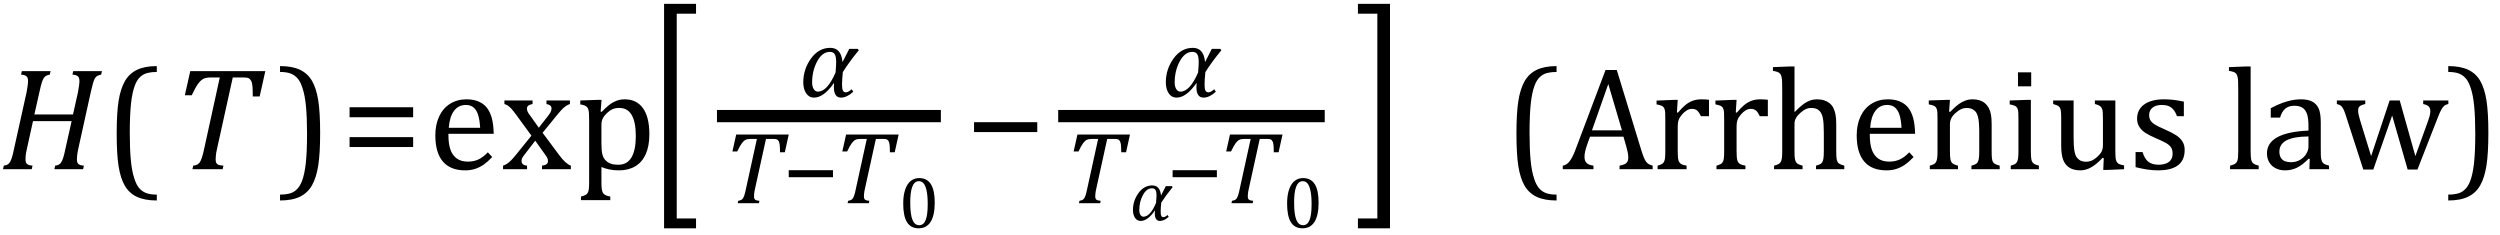 <?xml version="1.0" encoding="UTF-8" standalone="no"?><svg xmlns="http://www.w3.org/2000/svg" xmlns:xlink="http://www.w3.org/1999/xlink" stroke-dasharray="none" shape-rendering="auto" font-family="'Dialog'" width="339.813" text-rendering="auto" fill-opacity="1" contentScriptType="text/ecmascript" color-interpolation="auto" color-rendering="auto" preserveAspectRatio="xMidYMid meet" font-size="12" fill="black" stroke="black" image-rendering="auto" stroke-miterlimit="10" zoomAndPan="magnify" version="1.0" stroke-linecap="square" stroke-linejoin="miter" contentStyleType="text/css" font-style="normal" height="32" stroke-width="1" stroke-dashoffset="0" font-weight="normal" stroke-opacity="1" y="-9"><!--Converted from MathML using JEuclid--><defs id="genericDefs"/><g><g text-rendering="optimizeLegibility" transform="translate(0,23)" color-rendering="optimizeQuality" color-interpolation="linearRGB" image-rendering="optimizeQuality"><path d="M10.656 -2.844 Q10.531 -2.266 10.492 -1.93 Q10.453 -1.594 10.453 -1.312 Q10.453 -0.875 10.672 -0.695 Q10.891 -0.516 11.406 -0.484 L11.297 0 L7.391 0 L7.5 -0.484 Q7.875 -0.531 8.062 -0.664 Q8.25 -0.797 8.375 -1.031 Q8.5 -1.266 8.609 -1.602 Q8.719 -1.938 8.922 -2.906 L9.734 -6.531 L4.484 -6.531 L3.672 -2.844 Q3.594 -2.484 3.547 -2.25 Q3.5 -2.016 3.484 -1.797 Q3.469 -1.578 3.469 -1.312 Q3.469 -0.906 3.664 -0.719 Q3.859 -0.531 4.422 -0.484 L4.312 0 L0.406 0 L0.516 -0.484 Q0.891 -0.531 1.078 -0.664 Q1.266 -0.797 1.391 -1.031 Q1.516 -1.266 1.625 -1.602 Q1.734 -1.938 1.938 -2.906 L3.609 -10.438 Q3.688 -10.828 3.75 -11.281 Q3.812 -11.734 3.812 -12 Q3.812 -12.469 3.578 -12.648 Q3.344 -12.828 2.859 -12.859 L2.969 -13.328 L6.875 -13.328 L6.766 -12.859 Q6.391 -12.781 6.234 -12.68 Q6.078 -12.578 5.945 -12.383 Q5.812 -12.188 5.68 -11.773 Q5.547 -11.359 5.344 -10.422 L4.672 -7.438 L9.922 -7.438 L10.594 -10.438 Q10.672 -10.828 10.734 -11.281 Q10.797 -11.734 10.797 -12 Q10.797 -12.469 10.562 -12.648 Q10.328 -12.828 9.844 -12.859 L9.953 -13.328 L13.859 -13.328 L13.75 -12.859 Q13.422 -12.781 13.281 -12.711 Q13.141 -12.641 13.031 -12.523 Q12.922 -12.406 12.82 -12.188 Q12.719 -11.969 12.602 -11.539 Q12.484 -11.109 12.328 -10.422 L10.656 -2.844 Z" stroke="none"/></g><g text-rendering="optimizeLegibility" transform="translate(14.094,23)" color-rendering="optimizeQuality" color-interpolation="linearRGB" image-rendering="optimizeQuality"><path d="M7.219 4.25 Q5.562 4.25 4.508 3.75 Q3.453 3.25 2.867 2.234 Q2.281 1.219 2.023 -0.414 Q1.766 -2.047 1.766 -4.844 Q1.766 -7.625 2.023 -9.266 Q2.281 -10.906 2.867 -11.945 Q3.453 -12.984 4.508 -13.5 Q5.562 -14.016 7.219 -14.016 L7.219 -13.219 Q6.531 -13.219 6 -13.094 Q5.406 -12.953 4.984 -12.562 Q4.516 -12.141 4.234 -11.375 Q3.891 -10.469 3.719 -8.984 Q3.547 -7.406 3.547 -4.922 Q3.547 -2.719 3.695 -1.18 Q3.844 0.359 4.188 1.328 Q4.453 2.156 4.859 2.609 Q5.219 3.016 5.719 3.219 Q6.297 3.453 7.219 3.453 L7.219 4.25 Z" stroke="none"/></g><g text-rendering="optimizeLegibility" transform="translate(23.312,23)" color-rendering="optimizeQuality" color-interpolation="linearRGB" image-rendering="optimizeQuality"><path d="M6.953 0 L2.844 0 L2.953 -0.484 Q3.328 -0.531 3.516 -0.633 Q3.703 -0.734 3.844 -0.938 Q3.984 -1.141 4.133 -1.578 Q4.281 -2.016 4.469 -2.906 L6.562 -12.469 L5.328 -12.469 Q4.719 -12.469 4.359 -12.297 Q4 -12.125 3.633 -11.641 Q3.266 -11.156 2.75 -10.047 L1.812 -10.047 L2.547 -13.328 L12.75 -13.328 L11.984 -9.891 L11.047 -9.891 Q11.047 -10.844 11 -11.312 Q10.953 -11.781 10.812 -12.031 Q10.672 -12.281 10.477 -12.375 Q10.281 -12.469 9.766 -12.469 L8.328 -12.469 L6.203 -2.844 Q6.109 -2.469 6.078 -2.242 Q6.047 -2.016 6.023 -1.766 Q6 -1.516 6 -1.312 Q6 -1.016 6.094 -0.844 Q6.188 -0.672 6.383 -0.594 Q6.578 -0.516 7.062 -0.484 L6.953 0 Z" stroke="none"/></g><g text-rendering="optimizeLegibility" transform="translate(37.641,23)" color-rendering="optimizeQuality" color-interpolation="linearRGB" image-rendering="optimizeQuality"><path d="M0.422 -14.016 Q2.078 -14.016 3.133 -13.516 Q4.188 -13.016 4.773 -12 Q5.359 -10.984 5.617 -9.352 Q5.875 -7.719 5.875 -4.922 Q5.875 -2.156 5.617 -0.508 Q5.359 1.141 4.773 2.18 Q4.188 3.219 3.133 3.734 Q2.078 4.25 0.422 4.25 L0.422 3.453 Q1.109 3.453 1.625 3.328 Q2.234 3.188 2.641 2.797 Q3.109 2.375 3.406 1.609 Q3.75 0.703 3.922 -0.781 Q4.094 -2.359 4.094 -4.844 Q4.094 -7.047 3.945 -8.586 Q3.797 -10.125 3.453 -11.094 Q3.188 -11.922 2.781 -12.375 Q2.406 -12.781 1.922 -12.984 Q1.344 -13.219 0.422 -13.219 L0.422 -14.016 Z" stroke="none"/></g><g text-rendering="optimizeLegibility" transform="translate(46.297,23)" color-rendering="optimizeQuality" color-interpolation="linearRGB" image-rendering="optimizeQuality"><path d="M1.219 -7.062 L1.219 -8.422 L9.859 -8.422 L9.859 -7.062 L1.219 -7.062 ZM1.219 -3.016 L1.219 -4.359 L9.859 -4.359 L9.859 -3.016 L1.219 -3.016 Z" stroke="none"/></g><g text-rendering="optimizeLegibility" transform="translate(58.156,23)" color-rendering="optimizeQuality" color-interpolation="linearRGB" image-rendering="optimizeQuality"><path d="M8.75 -1.656 Q8.125 -1 7.602 -0.633 Q7.078 -0.266 6.453 -0.055 Q5.828 0.156 5.078 0.156 Q3.062 0.156 2.039 -1.047 Q1.016 -2.25 1.016 -4.609 Q1.016 -6.062 1.539 -7.18 Q2.062 -8.297 3.031 -8.898 Q4 -9.5 5.25 -9.5 Q6.234 -9.5 6.93 -9.188 Q7.625 -8.875 8.039 -8.336 Q8.453 -7.797 8.688 -6.969 Q8.922 -6.141 8.953 -4.812 L2.797 -4.812 L2.797 -4.641 Q2.797 -3.484 3.055 -2.703 Q3.312 -1.922 3.906 -1.477 Q4.5 -1.031 5.438 -1.031 Q6.234 -1.031 6.875 -1.328 Q7.516 -1.625 8.156 -2.297 L8.75 -1.656 ZM7.109 -5.625 Q7.047 -6.688 6.844 -7.352 Q6.641 -8.016 6.234 -8.375 Q5.828 -8.734 5.156 -8.734 Q4.156 -8.734 3.555 -7.93 Q2.953 -7.125 2.844 -5.625 L7.109 -5.625 ZM15.078 -5.641 L16.344 -7.25 Q16.547 -7.516 16.68 -7.766 Q16.812 -8.016 16.812 -8.266 Q16.812 -8.5 16.641 -8.648 Q16.469 -8.797 16.125 -8.859 L16.125 -9.344 L19.312 -9.344 L19.312 -8.859 Q18.953 -8.75 18.562 -8.438 Q18.172 -8.125 17.625 -7.438 L15.594 -4.953 L17.828 -1.953 Q18.297 -1.312 18.68 -0.969 Q19.062 -0.625 19.438 -0.484 L19.438 0 L15.516 0 L15.516 -0.484 Q16.328 -0.578 16.328 -1.078 Q16.328 -1.297 16.258 -1.477 Q16.188 -1.656 16 -1.906 L14.594 -3.875 L13.094 -1.922 Q12.922 -1.703 12.828 -1.523 Q12.734 -1.344 12.734 -1.125 Q12.734 -0.859 12.914 -0.688 Q13.094 -0.516 13.484 -0.484 L13.484 0 L10.219 0 L10.219 -0.484 Q10.547 -0.594 10.805 -0.773 Q11.062 -0.953 11.336 -1.227 Q11.609 -1.5 12.047 -2.047 L14.078 -4.562 L12 -7.406 Q11.562 -8 11.312 -8.266 Q11.062 -8.531 10.844 -8.664 Q10.625 -8.797 10.406 -8.859 L10.406 -9.344 L14.234 -9.344 L14.234 -8.859 Q13.469 -8.734 13.469 -8.25 Q13.469 -8.031 13.57 -7.805 Q13.672 -7.578 13.891 -7.312 L15.078 -5.641 ZM23.594 -0.297 L23.594 1.766 Q23.594 2.406 23.641 2.719 Q23.688 3.031 23.797 3.211 Q23.906 3.391 24.117 3.508 Q24.328 3.625 24.797 3.719 L24.797 4.203 L20.812 4.203 L20.812 3.719 Q21.156 3.625 21.383 3.523 Q21.609 3.422 21.727 3.219 Q21.844 3.016 21.883 2.672 Q21.922 2.328 21.922 1.766 L21.922 -6.609 Q21.922 -7.312 21.898 -7.609 Q21.875 -7.906 21.82 -8.102 Q21.766 -8.297 21.648 -8.43 Q21.531 -8.562 21.344 -8.648 Q21.156 -8.734 20.719 -8.812 L20.719 -9.344 L23.016 -9.422 L23.609 -9.422 L23.484 -7.828 L23.625 -7.797 Q24.234 -8.406 24.586 -8.688 Q24.938 -8.969 25.312 -9.156 Q25.688 -9.344 26.031 -9.422 Q26.375 -9.5 26.766 -9.5 Q28.375 -9.5 29.242 -8.289 Q30.109 -7.078 30.109 -4.75 Q30.109 -3.141 29.617 -2.047 Q29.125 -0.953 28.195 -0.398 Q27.266 0.156 25.984 0.156 Q25.25 0.156 24.664 0.031 Q24.078 -0.094 23.594 -0.297 ZM23.594 -3.516 Q23.594 -2.578 23.711 -2.07 Q23.828 -1.562 24.125 -1.242 Q24.422 -0.922 24.828 -0.766 Q25.234 -0.609 25.906 -0.609 Q27.078 -0.609 27.672 -1.594 Q28.266 -2.578 28.266 -4.5 Q28.266 -8.328 26.031 -8.328 Q25.484 -8.328 25.094 -8.156 Q24.703 -7.984 24.312 -7.602 Q23.922 -7.219 23.758 -6.859 Q23.594 -6.5 23.594 -6.094 L23.594 -3.516 Z" stroke="none"/></g><g text-rendering="optimizeLegibility" transform="translate(88.031,23.977) matrix(1,0,0,1.679,0,0)" color-rendering="optimizeQuality" color-interpolation="linearRGB" image-rendering="optimizeQuality"><path d="M6.578 4.203 L2.234 4.203 L2.234 -13.969 L6.578 -13.969 L6.578 -13.172 L3.953 -13.172 L3.953 3.406 L6.578 3.406 L6.578 4.203 Z" stroke="none"/></g><g text-rendering="optimizeLegibility" stroke-width="1.667" color-interpolation="linearRGB" color-rendering="optimizeQuality" image-rendering="optimizeQuality"><line y2="15.78" fill="none" x1="98.287" x2="127.053" y1="15.78"/><path d="M8.125 -6.328 Q6.844 -4.781 5.953 -3.359 Q5.844 -2.281 5.844 -1.688 Q5.844 -1.094 5.961 -0.852 Q6.078 -0.609 6.375 -0.609 Q6.688 -0.609 7.156 -1.031 L7.375 -0.688 Q6.5 0.109 5.703 0.109 Q4.734 0.109 4.734 -1.328 Q4.734 -1.578 4.766 -1.859 L4.734 -1.859 Q3.359 0.109 2.031 0.109 Q1.359 0.109 0.969 -0.477 Q0.578 -1.062 0.578 -1.969 Q0.578 -3.75 1.625 -5.203 Q2.672 -6.656 4.25 -6.656 Q5.719 -6.656 5.906 -4.766 L5.938 -4.766 L6.828 -6.516 L7.984 -6.516 L8.125 -6.328 ZM4.969 -3.312 Q5.047 -4.281 5.047 -4.703 Q5.047 -5.469 4.852 -5.789 Q4.656 -6.109 4.188 -6.109 Q3.172 -6.109 2.477 -4.836 Q1.781 -3.562 1.781 -1.922 Q1.781 -1.406 1.992 -1.055 Q2.203 -0.703 2.562 -0.703 Q3.844 -0.703 4.969 -3.312 Z" stroke-width="1" transform="translate(108.608,13.159)" stroke="none"/></g><g text-rendering="optimizeLegibility" transform="translate(98.287,27.619)" color-rendering="optimizeQuality" color-interpolation="linearRGB" image-rendering="optimizeQuality"><path d="M4.875 0 L1.984 0 L2.062 -0.328 Q2.328 -0.375 2.461 -0.445 Q2.594 -0.516 2.695 -0.656 Q2.797 -0.797 2.898 -1.102 Q3 -1.406 3.125 -2.031 L4.594 -8.734 L3.719 -8.734 Q3.297 -8.734 3.047 -8.609 Q2.797 -8.484 2.547 -8.148 Q2.297 -7.812 1.922 -7.031 L1.266 -7.031 L1.781 -9.328 L8.922 -9.328 L8.391 -6.922 L7.734 -6.922 Q7.734 -7.594 7.695 -7.922 Q7.656 -8.25 7.562 -8.422 Q7.469 -8.594 7.328 -8.664 Q7.188 -8.734 6.844 -8.734 L5.828 -8.734 L4.344 -1.984 Q4.281 -1.719 4.258 -1.562 Q4.234 -1.406 4.219 -1.234 Q4.203 -1.062 4.203 -0.922 Q4.203 -0.719 4.266 -0.594 Q4.328 -0.469 4.469 -0.414 Q4.609 -0.359 4.938 -0.328 L4.875 0 Z" stroke="none"/></g><g text-rendering="optimizeLegibility" transform="translate(106.334,27.619)" color-rendering="optimizeQuality" color-interpolation="linearRGB" image-rendering="optimizeQuality"><path d="M0.875 -3.531 L0.875 -4.484 L6.891 -4.484 L6.891 -3.531 L0.875 -3.531 Z" stroke="none"/></g><g text-rendering="optimizeLegibility" transform="translate(113.225,27.619)" color-rendering="optimizeQuality" color-interpolation="linearRGB" image-rendering="optimizeQuality"><path d="M4.875 0 L1.984 0 L2.062 -0.328 Q2.328 -0.375 2.461 -0.445 Q2.594 -0.516 2.695 -0.656 Q2.797 -0.797 2.898 -1.102 Q3 -1.406 3.125 -2.031 L4.594 -8.734 L3.719 -8.734 Q3.297 -8.734 3.047 -8.609 Q2.797 -8.484 2.547 -8.148 Q2.297 -7.812 1.922 -7.031 L1.266 -7.031 L1.781 -9.328 L8.922 -9.328 L8.391 -6.922 L7.734 -6.922 Q7.734 -7.594 7.695 -7.922 Q7.656 -8.25 7.562 -8.422 Q7.469 -8.594 7.328 -8.664 Q7.188 -8.734 6.844 -8.734 L5.828 -8.734 L4.344 -1.984 Q4.281 -1.719 4.258 -1.562 Q4.234 -1.406 4.219 -1.234 Q4.203 -1.062 4.203 -0.922 Q4.203 -0.719 4.266 -0.594 Q4.328 -0.469 4.469 -0.414 Q4.609 -0.359 4.938 -0.328 L4.875 0 Z" stroke="none"/></g><g text-rendering="optimizeLegibility" transform="translate(122.147,30.955)" color-rendering="optimizeQuality" color-interpolation="linearRGB" image-rendering="optimizeQuality"><path d="M2.719 0.078 Q1.656 0.078 1.141 -0.75 Q0.625 -1.578 0.625 -3.266 Q0.625 -4.172 0.789 -4.828 Q0.953 -5.484 1.234 -5.906 Q1.516 -6.328 1.914 -6.539 Q2.312 -6.75 2.797 -6.75 Q3.859 -6.75 4.383 -5.922 Q4.906 -5.094 4.906 -3.422 Q4.906 -1.688 4.352 -0.805 Q3.797 0.078 2.719 0.078 ZM1.578 -3.422 Q1.578 -1.828 1.875 -1.086 Q2.172 -0.344 2.797 -0.344 Q3.391 -0.344 3.672 -1.039 Q3.953 -1.734 3.953 -3.203 Q3.953 -4.328 3.805 -5.023 Q3.656 -5.719 3.398 -6.023 Q3.141 -6.328 2.766 -6.328 Q2.438 -6.328 2.211 -6.125 Q1.984 -5.922 1.844 -5.547 Q1.703 -5.172 1.641 -4.633 Q1.578 -4.094 1.578 -3.422 Z" stroke="none"/></g><g text-rendering="optimizeLegibility" transform="translate(131.163,23)" color-rendering="optimizeQuality" color-interpolation="linearRGB" image-rendering="optimizeQuality"><path d="M1.234 -5.047 L1.234 -6.391 L9.828 -6.391 L9.828 -5.047 L1.234 -5.047 Z" stroke="none"/></g><g text-rendering="optimizeLegibility" stroke-width="1.667" color-interpolation="linearRGB" color-rendering="optimizeQuality" image-rendering="optimizeQuality"><line y2="15.78" fill="none" x1="144.669" x2="179.231" y1="15.78"/><path d="M8.125 -6.328 Q6.844 -4.781 5.953 -3.359 Q5.844 -2.281 5.844 -1.688 Q5.844 -1.094 5.961 -0.852 Q6.078 -0.609 6.375 -0.609 Q6.688 -0.609 7.156 -1.031 L7.375 -0.688 Q6.5 0.109 5.703 0.109 Q4.734 0.109 4.734 -1.328 Q4.734 -1.578 4.766 -1.859 L4.734 -1.859 Q3.359 0.109 2.031 0.109 Q1.359 0.109 0.969 -0.477 Q0.578 -1.062 0.578 -1.969 Q0.578 -3.75 1.625 -5.203 Q2.672 -6.656 4.25 -6.656 Q5.719 -6.656 5.906 -4.766 L5.938 -4.766 L6.828 -6.516 L7.984 -6.516 L8.125 -6.328 ZM4.969 -3.312 Q5.047 -4.281 5.047 -4.703 Q5.047 -5.469 4.852 -5.789 Q4.656 -6.109 4.188 -6.109 Q3.172 -6.109 2.477 -4.836 Q1.781 -3.562 1.781 -1.922 Q1.781 -1.406 1.992 -1.055 Q2.203 -0.703 2.562 -0.703 Q3.844 -0.703 4.969 -3.312 Z" stroke-width="1" transform="translate(157.887,13.159)" stroke="none"/></g><g text-rendering="optimizeLegibility" transform="translate(144.669,27.619)" color-rendering="optimizeQuality" color-interpolation="linearRGB" image-rendering="optimizeQuality"><path d="M4.875 0 L1.984 0 L2.062 -0.328 Q2.328 -0.375 2.461 -0.445 Q2.594 -0.516 2.695 -0.656 Q2.797 -0.797 2.898 -1.102 Q3 -1.406 3.125 -2.031 L4.594 -8.734 L3.719 -8.734 Q3.297 -8.734 3.047 -8.609 Q2.797 -8.484 2.547 -8.148 Q2.297 -7.812 1.922 -7.031 L1.266 -7.031 L1.781 -9.328 L8.922 -9.328 L8.391 -6.922 L7.734 -6.922 Q7.734 -7.594 7.695 -7.922 Q7.656 -8.25 7.562 -8.422 Q7.469 -8.594 7.328 -8.664 Q7.188 -8.734 6.844 -8.734 L5.828 -8.734 L4.344 -1.984 Q4.281 -1.719 4.258 -1.562 Q4.234 -1.406 4.219 -1.234 Q4.203 -1.062 4.203 -0.922 Q4.203 -0.719 4.266 -0.594 Q4.328 -0.469 4.469 -0.414 Q4.609 -0.359 4.938 -0.328 L4.875 0 Z" stroke="none"/></g><g text-rendering="optimizeLegibility" transform="translate(153.591,29.955)" color-rendering="optimizeQuality" color-interpolation="linearRGB" image-rendering="optimizeQuality"><path d="M5.797 -4.516 Q4.891 -3.406 4.25 -2.406 Q4.172 -1.625 4.172 -1.203 Q4.172 -0.781 4.258 -0.609 Q4.344 -0.438 4.547 -0.438 Q4.781 -0.438 5.109 -0.734 L5.266 -0.484 Q4.641 0.078 4.078 0.078 Q3.375 0.078 3.375 -0.953 Q3.375 -1.125 3.406 -1.328 L3.375 -1.328 Q2.406 0.078 1.453 0.078 Q0.969 0.078 0.688 -0.344 Q0.406 -0.766 0.406 -1.406 Q0.406 -2.672 1.156 -3.711 Q1.906 -4.75 3.031 -4.75 Q4.078 -4.75 4.219 -3.406 L4.234 -3.406 L4.875 -4.656 L5.703 -4.656 L5.797 -4.516 ZM3.547 -2.375 Q3.609 -3.062 3.609 -3.359 Q3.609 -3.906 3.469 -4.133 Q3.328 -4.359 2.984 -4.359 Q2.266 -4.359 1.766 -3.453 Q1.266 -2.547 1.266 -1.375 Q1.266 -1 1.422 -0.75 Q1.578 -0.5 1.828 -0.5 Q2.75 -0.5 3.547 -2.375 Z" stroke="none"/></g><g text-rendering="optimizeLegibility" transform="translate(158.512,27.619)" color-rendering="optimizeQuality" color-interpolation="linearRGB" image-rendering="optimizeQuality"><path d="M0.875 -3.531 L0.875 -4.484 L6.891 -4.484 L6.891 -3.531 L0.875 -3.531 Z" stroke="none"/></g><g text-rendering="optimizeLegibility" transform="translate(165.403,27.619)" color-rendering="optimizeQuality" color-interpolation="linearRGB" image-rendering="optimizeQuality"><path d="M4.875 0 L1.984 0 L2.062 -0.328 Q2.328 -0.375 2.461 -0.445 Q2.594 -0.516 2.695 -0.656 Q2.797 -0.797 2.898 -1.102 Q3 -1.406 3.125 -2.031 L4.594 -8.734 L3.719 -8.734 Q3.297 -8.734 3.047 -8.609 Q2.797 -8.484 2.547 -8.148 Q2.297 -7.812 1.922 -7.031 L1.266 -7.031 L1.781 -9.328 L8.922 -9.328 L8.391 -6.922 L7.734 -6.922 Q7.734 -7.594 7.695 -7.922 Q7.656 -8.25 7.562 -8.422 Q7.469 -8.594 7.328 -8.664 Q7.188 -8.734 6.844 -8.734 L5.828 -8.734 L4.344 -1.984 Q4.281 -1.719 4.258 -1.562 Q4.234 -1.406 4.219 -1.234 Q4.203 -1.062 4.203 -0.922 Q4.203 -0.719 4.266 -0.594 Q4.328 -0.469 4.469 -0.414 Q4.609 -0.359 4.938 -0.328 L4.875 0 Z" stroke="none"/></g><g text-rendering="optimizeLegibility" transform="translate(174.325,30.955)" color-rendering="optimizeQuality" color-interpolation="linearRGB" image-rendering="optimizeQuality"><path d="M2.719 0.078 Q1.656 0.078 1.141 -0.75 Q0.625 -1.578 0.625 -3.266 Q0.625 -4.172 0.789 -4.828 Q0.953 -5.484 1.234 -5.906 Q1.516 -6.328 1.914 -6.539 Q2.312 -6.75 2.797 -6.75 Q3.859 -6.75 4.383 -5.922 Q4.906 -5.094 4.906 -3.422 Q4.906 -1.688 4.352 -0.805 Q3.797 0.078 2.719 0.078 ZM1.578 -3.422 Q1.578 -1.828 1.875 -1.086 Q2.172 -0.344 2.797 -0.344 Q3.391 -0.344 3.672 -1.039 Q3.953 -1.734 3.953 -3.203 Q3.953 -4.328 3.805 -5.023 Q3.656 -5.719 3.398 -6.023 Q3.141 -6.328 2.766 -6.328 Q2.438 -6.328 2.211 -6.125 Q1.984 -5.922 1.844 -5.547 Q1.703 -5.172 1.641 -4.633 Q1.578 -4.094 1.578 -3.422 Z" stroke="none"/></g><g text-rendering="optimizeLegibility" transform="translate(184.154,23.977) matrix(1,0,0,1.679,0,0)" color-rendering="optimizeQuality" color-interpolation="linearRGB" image-rendering="optimizeQuality"><path d="M4.781 4.203 L0.422 4.203 L0.422 3.406 L3.062 3.406 L3.062 -13.172 L0.422 -13.172 L0.422 -13.969 L4.781 -13.969 L4.781 4.203 Z" stroke="none"/></g><g text-rendering="optimizeLegibility" transform="translate(204.357,23)" color-rendering="optimizeQuality" color-interpolation="linearRGB" image-rendering="optimizeQuality"><path d="M7.219 4.25 Q5.562 4.25 4.508 3.75 Q3.453 3.25 2.867 2.234 Q2.281 1.219 2.023 -0.414 Q1.766 -2.047 1.766 -4.844 Q1.766 -7.625 2.023 -9.266 Q2.281 -10.906 2.867 -11.945 Q3.453 -12.984 4.508 -13.5 Q5.562 -14.016 7.219 -14.016 L7.219 -13.219 Q6.531 -13.219 6 -13.094 Q5.406 -12.953 4.984 -12.562 Q4.516 -12.141 4.234 -11.375 Q3.891 -10.469 3.719 -8.984 Q3.547 -7.406 3.547 -4.922 Q3.547 -2.719 3.695 -1.18 Q3.844 0.359 4.188 1.328 Q4.453 2.156 4.859 2.609 Q5.219 3.016 5.719 3.219 Q6.297 3.453 7.219 3.453 L7.219 4.25 ZM15.781 0 L15.781 -0.484 Q16.266 -0.578 16.5 -0.695 Q16.734 -0.812 16.852 -1.023 Q16.969 -1.234 16.969 -1.578 Q16.969 -1.922 16.891 -2.305 Q16.812 -2.688 16.672 -3.172 L16.312 -4.422 L11.766 -4.422 L11.422 -3.469 Q11.172 -2.75 11.094 -2.375 Q11.016 -2 11.016 -1.703 Q11.016 -1.109 11.312 -0.836 Q11.609 -0.562 12.234 -0.484 L12.234 0 L8.062 0 L8.062 -0.484 Q8.609 -0.562 9.016 -1.109 Q9.422 -1.656 9.797 -2.672 L13.875 -13.484 L15.406 -13.484 L18.734 -2.594 Q18.969 -1.844 19.148 -1.438 Q19.328 -1.031 19.586 -0.812 Q19.844 -0.594 20.281 -0.484 L20.281 0 L15.781 0 ZM12.031 -5.281 L16.109 -5.281 L14.25 -11.578 L12.031 -5.281 ZM23.578 -7.719 L23.719 -7.688 Q24.266 -8.344 24.719 -8.719 Q25.172 -9.094 25.703 -9.297 Q26.234 -9.5 26.922 -9.5 Q27.484 -9.5 27.938 -9.438 L27.938 -7.203 L26.844 -7.203 Q26.609 -7.719 26.344 -7.961 Q26.078 -8.203 25.609 -8.203 Q25.266 -8.203 24.922 -8 Q24.578 -7.797 24.25 -7.406 Q23.922 -7.016 23.805 -6.672 Q23.688 -6.328 23.688 -5.859 L23.688 -2.438 Q23.688 -1.547 23.789 -1.211 Q23.891 -0.875 24.141 -0.719 Q24.391 -0.562 24.891 -0.484 L24.891 0 L20.953 0 L20.953 -0.484 Q21.328 -0.594 21.492 -0.68 Q21.656 -0.766 21.773 -0.922 Q21.891 -1.078 21.945 -1.406 Q22 -1.734 22 -2.406 L22 -6.672 Q22 -7.297 21.984 -7.68 Q21.969 -8.062 21.852 -8.289 Q21.734 -8.516 21.492 -8.625 Q21.25 -8.734 20.812 -8.812 L20.812 -9.328 L23.094 -9.422 L23.688 -9.422 L23.578 -7.719 ZM31.578 -7.719 L31.719 -7.688 Q32.266 -8.344 32.719 -8.719 Q33.172 -9.094 33.703 -9.297 Q34.234 -9.5 34.922 -9.5 Q35.484 -9.5 35.938 -9.438 L35.938 -7.203 L34.844 -7.203 Q34.609 -7.719 34.344 -7.961 Q34.078 -8.203 33.609 -8.203 Q33.266 -8.203 32.922 -8 Q32.578 -7.797 32.25 -7.406 Q31.922 -7.016 31.805 -6.672 Q31.688 -6.328 31.688 -5.859 L31.688 -2.438 Q31.688 -1.547 31.789 -1.211 Q31.891 -0.875 32.141 -0.719 Q32.391 -0.562 32.891 -0.484 L32.891 0 L28.953 0 L28.953 -0.484 Q29.328 -0.594 29.492 -0.68 Q29.656 -0.766 29.773 -0.922 Q29.891 -1.078 29.945 -1.406 Q30 -1.734 30 -2.406 L30 -6.672 Q30 -7.297 29.984 -7.68 Q29.969 -8.062 29.852 -8.289 Q29.734 -8.516 29.492 -8.625 Q29.25 -8.734 28.812 -8.812 L28.812 -9.328 L31.094 -9.422 L31.688 -9.422 L31.578 -7.719 ZM39.562 -7.797 L39.609 -7.797 Q40.359 -8.562 40.805 -8.875 Q41.25 -9.188 41.688 -9.344 Q42.125 -9.5 42.625 -9.5 Q43.156 -9.5 43.578 -9.367 Q44 -9.234 44.32 -8.977 Q44.641 -8.719 44.836 -8.344 Q45.031 -7.969 45.133 -7.445 Q45.234 -6.922 45.234 -6.125 L45.234 -2.438 Q45.234 -1.594 45.305 -1.289 Q45.375 -0.984 45.562 -0.812 Q45.75 -0.641 46.328 -0.484 L46.328 0 L42.484 0 L42.484 -0.484 Q42.859 -0.594 43.031 -0.68 Q43.203 -0.766 43.312 -0.922 Q43.422 -1.078 43.484 -1.406 Q43.547 -1.734 43.547 -2.406 L43.547 -4.969 Q43.547 -6.266 43.414 -6.953 Q43.281 -7.641 42.898 -7.984 Q42.516 -8.328 41.828 -8.328 Q41.438 -8.328 41.125 -8.188 Q40.812 -8.047 40.398 -7.695 Q39.984 -7.344 39.773 -6.977 Q39.562 -6.609 39.562 -6.188 L39.562 -2.438 Q39.562 -1.781 39.602 -1.5 Q39.641 -1.219 39.734 -1.023 Q39.828 -0.828 40.031 -0.711 Q40.234 -0.594 40.656 -0.484 L40.656 0 L36.781 0 L36.781 -0.484 Q37.219 -0.594 37.398 -0.703 Q37.578 -0.812 37.68 -0.977 Q37.781 -1.141 37.836 -1.453 Q37.891 -1.766 37.891 -2.438 L37.891 -10.609 Q37.891 -11.547 37.875 -11.922 Q37.859 -12.297 37.797 -12.555 Q37.734 -12.812 37.617 -12.961 Q37.5 -13.109 37.312 -13.195 Q37.125 -13.281 36.625 -13.375 L36.625 -13.875 L38.984 -13.969 L39.562 -13.969 L39.562 -7.797 ZM55.75 -1.656 Q55.125 -1 54.602 -0.633 Q54.078 -0.266 53.453 -0.055 Q52.828 0.156 52.078 0.156 Q50.062 0.156 49.039 -1.047 Q48.016 -2.25 48.016 -4.609 Q48.016 -6.062 48.539 -7.18 Q49.062 -8.297 50.031 -8.898 Q51 -9.5 52.25 -9.5 Q53.234 -9.5 53.93 -9.188 Q54.625 -8.875 55.039 -8.336 Q55.453 -7.797 55.688 -6.969 Q55.922 -6.141 55.953 -4.812 L49.797 -4.812 L49.797 -4.641 Q49.797 -3.484 50.055 -2.703 Q50.312 -1.922 50.906 -1.477 Q51.5 -1.031 52.438 -1.031 Q53.234 -1.031 53.875 -1.328 Q54.516 -1.625 55.156 -2.297 L55.75 -1.656 ZM54.109 -5.625 Q54.047 -6.688 53.844 -7.352 Q53.641 -8.016 53.234 -8.375 Q52.828 -8.734 52.156 -8.734 Q51.156 -8.734 50.555 -7.93 Q49.953 -7.125 49.844 -5.625 L54.109 -5.625 ZM67.453 0 L63.609 0 L63.609 -0.484 Q64 -0.594 64.164 -0.68 Q64.328 -0.766 64.438 -0.922 Q64.547 -1.078 64.609 -1.406 Q64.672 -1.734 64.672 -2.406 L64.672 -4.969 Q64.672 -5.641 64.633 -6.203 Q64.594 -6.766 64.5 -7.117 Q64.406 -7.469 64.281 -7.672 Q64.156 -7.875 63.969 -8.016 Q63.781 -8.156 63.547 -8.242 Q63.312 -8.328 62.938 -8.328 Q62.562 -8.328 62.219 -8.172 Q61.875 -8.016 61.461 -7.648 Q61.047 -7.281 60.867 -6.914 Q60.688 -6.547 60.688 -6.078 L60.688 -2.438 Q60.688 -1.609 60.766 -1.281 Q60.844 -0.953 61.062 -0.781 Q61.281 -0.609 61.781 -0.484 L61.781 0 L57.953 0 L57.953 -0.484 Q58.328 -0.594 58.492 -0.68 Q58.656 -0.766 58.766 -0.922 Q58.875 -1.078 58.938 -1.406 Q59 -1.734 59 -2.406 L59 -6.672 Q59 -7.297 58.984 -7.68 Q58.969 -8.062 58.852 -8.289 Q58.734 -8.516 58.492 -8.625 Q58.25 -8.734 57.812 -8.812 L57.812 -9.344 L60.094 -9.422 L60.688 -9.422 L60.578 -7.828 L60.719 -7.797 Q61.438 -8.531 61.883 -8.844 Q62.328 -9.156 62.781 -9.328 Q63.234 -9.5 63.75 -9.5 Q64.281 -9.5 64.695 -9.375 Q65.109 -9.25 65.422 -8.992 Q65.734 -8.734 65.945 -8.359 Q66.156 -7.984 66.258 -7.461 Q66.359 -6.938 66.359 -6.125 L66.359 -2.438 Q66.359 -1.766 66.398 -1.461 Q66.438 -1.156 66.531 -0.992 Q66.625 -0.828 66.812 -0.719 Q67 -0.609 67.453 -0.484 L67.453 0 ZM71.734 -13.172 L71.734 -11.266 L69.938 -11.266 L69.938 -13.172 L71.734 -13.172 ZM68.953 -0.484 Q69.328 -0.594 69.492 -0.68 Q69.656 -0.766 69.766 -0.922 Q69.875 -1.078 69.938 -1.406 Q70 -1.734 70 -2.406 L70 -6.672 Q70 -7.297 69.984 -7.68 Q69.969 -8.062 69.852 -8.289 Q69.734 -8.516 69.492 -8.625 Q69.25 -8.734 68.812 -8.812 L68.812 -9.344 L71.094 -9.422 L71.688 -9.422 L71.688 -2.438 Q71.688 -1.609 71.766 -1.281 Q71.844 -0.953 72.062 -0.781 Q72.281 -0.609 72.781 -0.484 L72.781 0 L68.953 0 L68.953 -0.484 ZM74.719 -9.344 L77.5 -9.344 L77.5 -4.359 Q77.5 -3.219 77.586 -2.625 Q77.672 -2.031 77.852 -1.727 Q78.031 -1.422 78.352 -1.219 Q78.672 -1.016 79.234 -1.016 Q79.609 -1.016 79.953 -1.164 Q80.297 -1.312 80.711 -1.68 Q81.125 -2.047 81.305 -2.406 Q81.484 -2.766 81.484 -3.25 L81.484 -6.906 Q81.484 -7.469 81.461 -7.75 Q81.438 -8.031 81.367 -8.203 Q81.297 -8.375 81.203 -8.477 Q81.109 -8.578 80.938 -8.672 Q80.766 -8.766 80.391 -8.859 L80.391 -9.344 L83.172 -9.344 L83.172 -2.672 Q83.172 -1.922 83.203 -1.586 Q83.234 -1.25 83.328 -1.055 Q83.422 -0.859 83.625 -0.734 Q83.828 -0.609 84.359 -0.516 L84.359 0 L82.125 0.094 L81.531 0.094 L81.594 -1.5 L81.438 -1.547 Q80.625 -0.672 79.891 -0.258 Q79.156 0.156 78.422 0.156 Q77.531 0.156 76.953 -0.195 Q76.375 -0.547 76.094 -1.242 Q75.812 -1.938 75.812 -3.219 L75.812 -6.906 Q75.812 -7.719 75.75 -8.031 Q75.688 -8.344 75.5 -8.523 Q75.312 -8.703 74.719 -8.859 L74.719 -9.344 ZM92.484 -7.203 L91.547 -7.203 Q91.344 -7.781 91.047 -8.117 Q90.75 -8.453 90.383 -8.594 Q90.016 -8.734 89.469 -8.734 Q88.688 -8.734 88.227 -8.367 Q87.766 -8 87.766 -7.359 Q87.766 -6.922 87.953 -6.625 Q88.141 -6.328 88.531 -6.078 Q88.922 -5.828 89.906 -5.406 Q90.906 -4.969 91.445 -4.609 Q91.984 -4.25 92.289 -3.773 Q92.594 -3.297 92.594 -2.625 Q92.594 -1.859 92.336 -1.328 Q92.078 -0.797 91.594 -0.469 Q91.109 -0.141 90.453 0.008 Q89.797 0.156 89.016 0.156 Q88.188 0.156 87.422 0.031 Q86.656 -0.094 85.922 -0.281 L85.922 -2.328 L86.875 -2.328 Q87.141 -1.422 87.656 -1.016 Q88.172 -0.609 89.078 -0.609 Q89.438 -0.609 89.773 -0.688 Q90.109 -0.766 90.375 -0.938 Q90.641 -1.109 90.797 -1.398 Q90.953 -1.688 90.953 -2.125 Q90.953 -2.625 90.758 -2.938 Q90.562 -3.25 90.148 -3.508 Q89.734 -3.766 88.703 -4.203 Q87.812 -4.578 87.273 -4.93 Q86.734 -5.281 86.43 -5.758 Q86.125 -6.234 86.125 -6.891 Q86.125 -7.703 86.562 -8.289 Q87 -8.875 87.82 -9.188 Q88.641 -9.5 89.734 -9.5 Q90.375 -9.5 90.977 -9.438 Q91.578 -9.375 92.484 -9.188 L92.484 -7.203 ZM101.562 -2.438 Q101.562 -1.609 101.641 -1.281 Q101.719 -0.953 101.938 -0.781 Q102.156 -0.609 102.656 -0.484 L102.656 0 L98.766 0 L98.766 -0.484 Q99.266 -0.609 99.453 -0.742 Q99.641 -0.875 99.727 -1.07 Q99.812 -1.266 99.844 -1.594 Q99.875 -1.922 99.875 -2.438 L99.875 -10.609 Q99.875 -11.547 99.859 -11.922 Q99.844 -12.297 99.781 -12.555 Q99.719 -12.812 99.609 -12.961 Q99.5 -13.109 99.305 -13.195 Q99.109 -13.281 98.609 -13.375 L98.609 -13.875 L100.969 -13.969 L101.562 -13.969 L101.562 -2.438 ZM109.594 -1.391 L109.453 -1.438 Q108.594 -0.562 107.852 -0.203 Q107.109 0.156 106.266 0.156 Q105.516 0.156 104.953 -0.133 Q104.391 -0.422 104.086 -0.945 Q103.781 -1.469 103.781 -2.156 Q103.781 -3.578 105.195 -4.352 Q106.609 -5.125 109.422 -5.25 L109.422 -5.891 Q109.422 -6.906 109.227 -7.492 Q109.031 -8.078 108.617 -8.352 Q108.203 -8.625 107.5 -8.625 Q106.734 -8.625 106.266 -8.227 Q105.797 -7.828 105.562 -7.016 L104.297 -7.016 L104.297 -8.297 Q105.234 -8.781 105.859 -9.008 Q106.484 -9.234 107.109 -9.367 Q107.734 -9.5 108.375 -9.5 Q109.344 -9.5 109.93 -9.195 Q110.516 -8.891 110.805 -8.258 Q111.094 -7.625 111.094 -6.344 L111.094 -2.938 Q111.094 -2.219 111.102 -1.922 Q111.109 -1.625 111.164 -1.367 Q111.219 -1.109 111.312 -0.961 Q111.406 -0.812 111.602 -0.703 Q111.797 -0.594 112.219 -0.484 L112.219 0 L109.547 0 L109.594 -1.391 ZM109.422 -4.453 Q107.438 -4.438 106.453 -3.93 Q105.469 -3.422 105.469 -2.391 Q105.469 -1.844 105.695 -1.516 Q105.922 -1.188 106.266 -1.07 Q106.609 -0.953 107.078 -0.953 Q107.734 -0.953 108.281 -1.273 Q108.828 -1.594 109.125 -2.094 Q109.422 -2.594 109.422 -3.078 L109.422 -4.453 ZM120.797 -7.297 L118.234 0.047 L116.875 0.047 L114.531 -7.203 Q114.312 -7.906 114.156 -8.195 Q114 -8.484 113.836 -8.625 Q113.672 -8.766 113.281 -8.859 L113.281 -9.344 L117.141 -9.344 L117.141 -8.859 Q116.578 -8.734 116.375 -8.547 Q116.172 -8.359 116.172 -7.984 Q116.172 -7.719 116.234 -7.43 Q116.297 -7.141 116.406 -6.766 L117.938 -1.781 L120.453 -9.344 L121.828 -9.344 L123.953 -1.781 L125.672 -6.547 Q125.812 -6.922 125.898 -7.258 Q125.984 -7.594 125.984 -7.891 Q125.984 -8.297 125.766 -8.523 Q125.547 -8.75 125.016 -8.859 L125.016 -9.344 L128.438 -9.344 L128.438 -8.859 Q128.156 -8.797 128.023 -8.719 Q127.891 -8.641 127.758 -8.5 Q127.625 -8.359 127.461 -8.062 Q127.297 -7.766 127.047 -7.141 L124.234 0.047 L122.906 0.047 L120.797 -7.297 ZM128.422 -14.016 Q130.078 -14.016 131.133 -13.516 Q132.188 -13.016 132.773 -12 Q133.359 -10.984 133.617 -9.352 Q133.875 -7.719 133.875 -4.922 Q133.875 -2.156 133.617 -0.508 Q133.359 1.141 132.773 2.18 Q132.188 3.219 131.133 3.734 Q130.078 4.25 128.422 4.25 L128.422 3.453 Q129.109 3.453 129.625 3.328 Q130.234 3.188 130.641 2.797 Q131.109 2.375 131.406 1.609 Q131.75 0.703 131.922 -0.781 Q132.094 -2.359 132.094 -4.844 Q132.094 -7.047 131.945 -8.586 Q131.797 -10.125 131.453 -11.094 Q131.188 -11.922 130.781 -12.375 Q130.406 -12.781 129.922 -12.984 Q129.344 -13.219 128.422 -13.219 L128.422 -14.016 Z" stroke="none"/></g></g></svg>